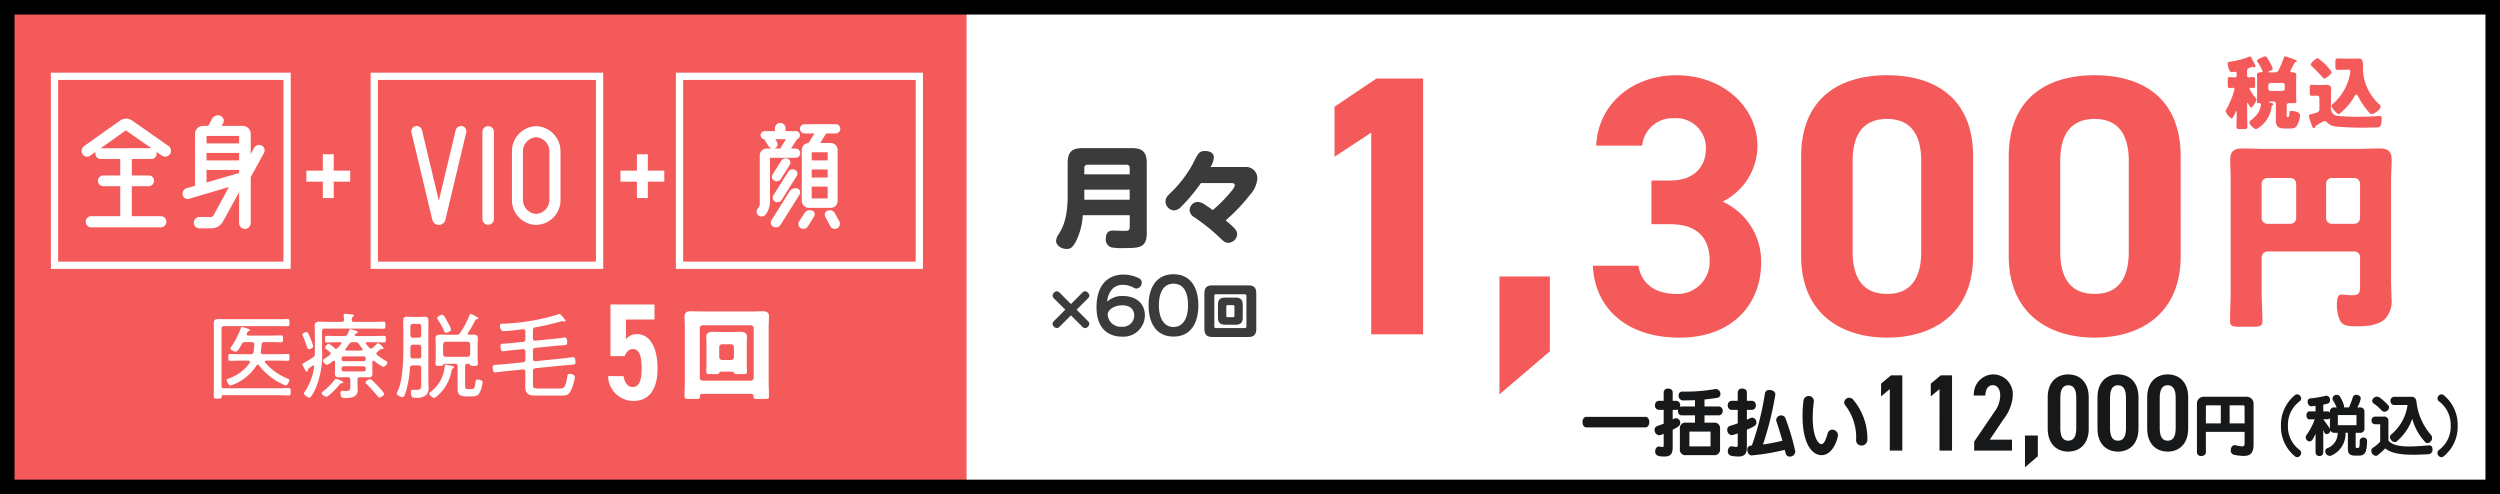 <svg xmlns="http://www.w3.org/2000/svg" width="344" height="68" viewBox="0 0 344 68"><g transform="translate(0.173 -1.122)"><path d="M0,0H344V68H0Z" transform="translate(-0.173 1.122)" fill="#fff"/><path d="M0,0H133V68H0Z" transform="translate(-0.173 1.122)" fill="#f55a5a"/><path d="M23.02,24.981c-.691,0-1.117-.233-1.117-1.118V18.991c0-.885.426-1.11,1.117-1.11h4.906c.691,0,1.117.225,1.117,1.11v4.872c0,.893-.426,1.118-1.117,1.118Zm.25-5.661v4.222a.2.2,0,0,0,.217.217h3.972a.209.209,0,0,0,.225-.217V19.32a.205.205,0,0,0-.225-.217H23.487A.2.2,0,0,0,23.27,19.32ZM7.059,20.907c0-3.528,2-4.513,3.7-4.513a4.894,4.894,0,0,1,2.13.5.658.658,0,0,1,.393.613.811.811,0,0,1-.734.814.738.738,0,0,1-.383-.12,2.916,2.916,0,0,0-1.457-.393,1.967,1.967,0,0,0-1.417.513,2.889,2.889,0,0,0-.764,1.8,3.017,3.017,0,0,1,2.051-.784c2,0,3.136,1.066,3.136,2.694a2.948,2.948,0,0,1-3.217,2.9C9.662,24.937,7.059,24.636,7.059,20.907Zm1.538.964a1.774,1.774,0,0,0,1.9,1.7,1.566,1.566,0,0,0,1.749-1.528c0-.834-.522-1.418-1.668-1.418S8.6,21.3,8.6,21.871Zm5.628-1.247c0-2.442,1.086-4.272,3.428-4.272s3.418,1.829,3.418,4.272c0,2.473-1.066,4.3-3.418,4.3S14.225,23.1,14.225,20.625Zm1.418,0c0,1.84.744,2.985,2.01,2.985s2-1.145,2-2.985-.643-2.974-2-2.974C16.316,17.65,15.643,18.8,15.643,20.625ZM5.093,23.558,3.541,22.006,1.99,23.558a.642.642,0,0,1-.386.209.708.708,0,0,1-.6-.6.642.642,0,0,1,.209-.394l1.552-1.551L1.209,19.682a.589.589,0,0,1-.2-.394.691.691,0,0,1,.587-.6.622.622,0,0,1,.394.209l1.551,1.552L5.093,18.9a.582.582,0,0,1,.385-.209.7.7,0,0,1,.6.6.613.613,0,0,1-.217.394L4.321,21.226l1.544,1.551a.57.57,0,0,1,.209.394.691.691,0,0,1-.587.6A.618.618,0,0,1,5.093,23.558Zm19.68-.266c-.635,0-1.005-.217-1.005-1V20.567c0-.78.37-1.005,1.005-1.005h1.4c.635,0,1.005.225,1.005,1.005V22.3c0,.78-.37,1-1.005,1Zm.145-2.508v1.294a.169.169,0,0,0,.185.185h.739a.172.172,0,0,0,.194-.185V20.784a.172.172,0,0,0-.194-.185H25.1A.166.166,0,0,0,24.918,20.784ZM1.49,11.77a1.919,1.919,0,0,1,.407-1c.452-.754,1.191-2.006,1.191-5.232V1.006C3.089-.577,3.812-1,5.094-1h6.86c1.237,0,2.02.392,2.02,2.006V10.7c0,2.051-1.1,2.051-3.211,2.051a7.845,7.845,0,0,1-1.7-.106,1.122,1.122,0,0,1-.724-1.176c0-1.131.708-1.131,1.115-1.131.181,0,1.04.045,1.372.045.482,0,.8-.014.8-.5V8.227H5.169A9.417,9.417,0,0,1,4.385,11.5c-.6,1.326-1.025,1.371-1.447,1.371C2.214,12.87,1.49,12.373,1.49,11.77ZM5.38,6.1h6.242V4.715H5.38Zm0-4.358V2.6h6.242V1.744a.414.414,0,0,0-.467-.467H5.848A.42.42,0,0,0,5.38,1.744Zm18.666,9.6A26.631,26.631,0,0,0,20.5,8.5a1.222,1.222,0,0,1-.633-1,1.165,1.165,0,0,1,1.056-1.1,1.774,1.774,0,0,1,1.01.347c.649.422.965.663,1.116.783a19.94,19.94,0,0,0,2.563-2.608,2.212,2.212,0,0,0,.482-.8c0-.3-.317-.317-.467-.317H21.422a24.147,24.147,0,0,1-2.759,3.3,1.449,1.449,0,0,1-.965.467A1.274,1.274,0,0,1,16.552,6.4c0-.573.242-.8.754-1.3A16.365,16.365,0,0,0,20.292,1.2c.738-1.493.889-1.809,1.719-1.809.12,0,1.19.015,1.19.859a2.51,2.51,0,0,1-.467,1.342h4.779a1.548,1.548,0,0,1,1.674,1.613,3.763,3.763,0,0,1-1.01,2.216,24.514,24.514,0,0,1-3.347,3.513c1.221,1.04,1.583,1.357,1.583,1.945a1.263,1.263,0,0,1-1.19,1.146C24.769,12.026,24.573,11.846,24.046,11.348Z" transform="translate(143.649 22.508)" fill="#3b3b3b"/><path d="M-3.71-8.848a.391.391,0,0,1,.392-.392H3.318a.4.4,0,0,1,.392.392v6.832a.391.391,0,0,1-.392.392H-3.318a.383.383,0,0,1-.392-.392ZM3.444.2A.241.241,0,0,1,3.668.42V.49c0,.378.154.406.6.406h.924C5.67.9,5.81.854,5.81.518c0-.686-.042-1.358-.042-2.044V-8.974c0-.49.042-.98.042-1.456,0-.686-.448-.742-.9-.742-.476,0-.952.028-1.428.028H-3.486c-.49,0-.966-.028-1.442-.028-.546,0-.882.14-.882.742,0,.49.042.98.042,1.456v7.448c0,.686-.042,1.358-.042,2.044,0,.336.14.378.644.378h.938c.392,0,.56-.028.56-.392,0-.028-.014-.056-.014-.084A.233.233,0,0,1-3.444.2Zm-4.48-6.44a.4.4,0,0,1,.392-.392H.6a.391.391,0,0,1,.392.392v1.386A.391.391,0,0,1,.6-4.466H-.644a.409.409,0,0,1-.392-.392ZM.742-2.856A.245.245,0,0,1,.98-2.7c.042.07.056.168.406.168H1.47c.2,0,.392.014.588.014h.224c.322,0,.5-.028.5-.35,0-.238-.028-.756-.028-1.26V-6.58c0-.462.028-.868.028-1.078,0-.616-.518-.686-.994-.686-.392,0-.77.028-1.162.028H-.658c-.392,0-.77-.028-1.148-.028-.5,0-1.008.07-1.008.686,0,.28.028.644.028,1.078v2.45c0,.462-.028,1.022-.028,1.26,0,.294.168.35.42.35.084,0,.168-.014.252-.014.2,0,.378.014.574.014.336,0,.49-.014.546-.182.042-.126.112-.154.252-.154Z" transform="translate(99.827 55.122)" fill="#fff"/><path d="M.076-6.973c.893,0,1.216.95,1.216,2.755,0,1.729-.437,2.47-1.216,2.47-.7,0-1.121-.551-1.273-1.5H-3.325A3.494,3.494,0,0,0,.133.171c2.2,0,3.344-1.6,3.344-4.465,0-3.04-1.14-4.731-2.812-4.731A1.822,1.822,0,0,0-.874-8.3v-2.736H3.059V-13.11H-3V-6h1.957C-.817-6.555-.494-6.973.076-6.973Z" transform="translate(86.827 56.122)" fill="#fff"/><path d="M-18.1-5.6c.039-.325.065-.65.1-.975.026-.26.117-.351.377-.351h.871c.468,0,.936.026,1.417.026.247,0,.273-.117.273-.481s-.013-.468-.273-.468c-.481,0-.949.026-1.417.026h-3.094c-.117-.013-.221-.052-.221-.182a.306.306,0,0,1,.026-.1c.117-.273.1-.3.286-.338.052-.013.156-.052.156-.13,0-.182-1.092-.429-1.1-.429-.117,0-.156.117-.182.208a11.442,11.442,0,0,1-1.287,2.509.648.648,0,0,0-.13.247c0,.182.572.429.741.429.247,0,.507-.481.7-.832.039-.065.078-.13.1-.182a.466.466,0,0,1,.507-.3h.871c.247,0,.351.091.364.338A8.205,8.205,0,0,1-19.1-5.6a.356.356,0,0,1-.416.338h-1.378c-.468,0-.949-.026-1.417-.026-.247,0-.273.1-.273.468s.026.468.273.468c.481,0,.949-.026,1.417-.026h1.053c.117,0,.234.039.234.182a.251.251,0,0,1-.039.13A5.849,5.849,0,0,1-22.581-1.9c-.1.039-.234.065-.234.2,0,.169.312.754.533.754A6.8,6.8,0,0,0-18.707-3.7a.2.2,0,0,1,.169-.117.222.222,0,0,1,.169.091A8.814,8.814,0,0,0-14.716-.962c.273,0,.533-.546.533-.715,0-.117-.1-.169-.195-.208a8.2,8.2,0,0,1-1.807-1,7.794,7.794,0,0,1-1.326-1.209.231.231,0,0,1-.052-.13c0-.117.117-.156.221-.156h1.482c.481,0,.949.026,1.43.026.26,0,.26-.13.26-.468s0-.468-.26-.468c-.481,0-.949.026-1.43.026H-17.8c-.169,0-.312-.078-.312-.273C-18.109-5.564-18.1-5.577-18.1-5.6Zm2.288,5.98c.507,0,1.014.026,1.521.026C-14.014.4-14,.286-14-.091S-14.014-.6-14.287-.6c-.507,0-1.014.026-1.521.026h-7.345c-.26,0-.364-.1-.364-.364V-8.775c0-.247.1-.351.364-.351h7.618c.351,0,.7.013,1.066.013.273,0,.3-.091.3-.494s-.026-.494-.3-.494c-.364,0-.715.026-1.066.026h-7.527c-.3,0-.6-.026-.9-.026-.455,0-.624.169-.624.611,0,.273.013.559.013.871V-.572c0,.364-.013.741-.013,1.118,0,.286.091.3.546.3s.533-.026.546-.273c.013-.143.065-.2.195-.2Zm9.022-1.768c0-.078-.052-.13-.429-.286a2.687,2.687,0,0,0-.559-.208c-.065,0-.1.065-.143.1A8.86,8.86,0,0,1-9.464-.208c-.169.13-.273.2-.273.325,0,.2.468.481.65.481.312,0,1.6-1.4,1.833-1.716.052-.065.13-.156.221-.156S-6.786-1.261-6.786-1.391ZM-1.144.221c0-.2-.663-.884-.832-1.066-.247-.273-.559-.585-.832-.845a.449.449,0,0,0-.273-.13c-.117,0-.624.234-.624.455,0,.117.091.182.182.26A15.388,15.388,0,0,1-2.067.494c.078.091.143.2.273.2C-1.625.689-1.144.442-1.144.221Zm-9.763-6.552a5.281,5.281,0,0,0-.325-.975c-.3-.741-.4-1-.585-1-.143,0-.572.156-.572.338a.453.453,0,0,0,.078.221,11.194,11.194,0,0,1,.442,1.157c.1.325.156.624.377.624C-11.388-5.967-10.907-6.058-10.907-6.331ZM-3.952-3.6a.267.267,0,0,1,.273.273v.169a.256.256,0,0,1-.273.26H-6.721a.256.256,0,0,1-.273-.26v-.169A.267.267,0,0,1-6.721-3.6Zm-2.769-.7a.267.267,0,0,1-.273-.273v-.13a.256.256,0,0,1,.273-.26h2.769a.256.256,0,0,1,.273.26v.13a.267.267,0,0,1-.273.273ZM-4.589-6.63c.143.2.286.4.442.6a.181.181,0,0,1,.039.117c0,.117-.091.143-.195.156h-2c-.1-.013-.182-.039-.182-.156a.148.148,0,0,1,.039-.1,7.435,7.435,0,0,0,.481-.637.548.548,0,0,1,.533-.26h.312A.525.525,0,0,1-4.589-6.63ZM-4-2.093c.234,0,.468.013.7.013.377,0,.546-.117.546-.52,0-.156-.013-.325-.013-.494V-4.186c.013-.1.039-.182.156-.182a.21.21,0,0,1,.117.039,5.418,5.418,0,0,0,1.248.819A.852.852,0,0,0-.7-4.095c0-.156-.195-.247-.312-.312a7.988,7.988,0,0,1-1.1-.767.248.248,0,0,1-.091-.182.247.247,0,0,1,.1-.195c.117-.1.338-.286.442-.39.052-.026.078-.052.13-.052.013,0,.039.013.052.013.039,0,.1.013.143.013a.117.117,0,0,0,.117-.117,1.821,1.821,0,0,0-.767-.7c-.065,0-.1.052-.143.091-.247.26-.351.338-.6.572a.335.335,0,0,1-.208.091.34.34,0,0,1-.234-.117,6.12,6.12,0,0,1-.455-.533.128.128,0,0,1-.039-.1c0-.117.13-.13.169-.13h.767c.507,0,1.027.026,1.534.026.286,0,.286-.13.286-.442S-.9-7.787-1.2-7.787c-.52,0-1.027.026-1.534.026H-5.018c-.091,0-.169-.039-.169-.143a.165.165,0,0,1,.013-.078.35.35,0,0,1,.221-.156c.078-.026.195-.052.195-.156,0-.143-.39-.234-.65-.312a2.038,2.038,0,0,0-.377-.1c-.1,0-.143.1-.234.325l-.156.377a.481.481,0,0,1-.494.247h-.793c-.507,0-1.014-.026-1.534-.026-.273,0-.286.1-.286.455s.013.442.286.442c.52,0,1.027-.026,1.534-.026h.286c.039,0,.169.013.169.13a.194.194,0,0,1-.039.1c-.169.2-.338.39-.507.572a.278.278,0,0,1-.221.1.271.271,0,0,1-.208-.1,3.85,3.85,0,0,0-.767-.6.818.818,0,0,0-.52.533c0,.091.13.195.325.351.1.078.221.169.338.273a.229.229,0,0,1,.1.195.265.265,0,0,1-.1.195c-.234.169-.429.3-.572.4-.26.182-.4.273-.4.377a.861.861,0,0,0,.572.585c.182,0,.676-.4.832-.52a.234.234,0,0,1,.117-.052c.117,0,.143.091.156.182v1.092c0,.169-.013.338-.013.507,0,.4.182.507.546.507.234,0,.468-.013.7-.013h.507c.247,0,.364.1.364.351v.78c0,.6,0,.767-.624.767-.195,0-.4-.026-.481-.026-.208,0-.247.156-.247.338a1.162,1.162,0,0,0,.156.559c.1.1.364.1.494.1.754,0,1.716-.091,1.716-1.066,0-.26-.026-.52-.026-.78v-.676c0-.247.1-.351.364-.351Zm-6.773-1.443A8.1,8.1,0,0,1-12.051-.117a.7.7,0,0,0-.13.26c0,.234.559.572.754.572a.264.264,0,0,0,.221-.143,6.588,6.588,0,0,0,.689-1.261,11.955,11.955,0,0,0,.832-5.1V-8.424c0-.26.1-.364.351-.364h6.6c.546,0,1.144.026,1.495.026.26,0,.273-.117.273-.494s-.013-.481-.273-.481c-.429,0-.975.026-1.495.026H-5.291c-.208,0-.325-.078-.312-.3,0-.195.013-.3.143-.39s.169-.1.169-.182c0-.117-.156-.13-.234-.143-.169-.013-.845-.091-.988-.091-.117,0-.208.039-.208.169v.117a2.353,2.353,0,0,1,.052.52c0,.221-.1.3-.312.3H-8.775c-.416,0-.832-.026-1.248-.026-.455,0-.676.117-.676.6,0,.39.026.78.026,1.157v2.639a.558.558,0,0,1-.273.533c-.325.208-.637.4-.975.6-.39.208-.481.26-.481.338a.57.57,0,0,0,.091.247,4.006,4.006,0,0,1,.208.377c.143.247.221.377.325.377.143,0,.156-.182.156-.221a.283.283,0,0,1,.091-.208c.169-.117.338-.234.507-.364a.173.173,0,0,1,.1-.039A.15.15,0,0,1-10.777-3.536Zm19.24.065c0-.169-.663-.273-.793-.3-.078-.013-.26-.052-.312-.052-.156,0-.169.169-.182.286A4.822,4.822,0,0,1,5.278-.1c-.091.078-.221.156-.221.26,0,.208.455.585.689.585.13,0,.273-.13.364-.208A5.978,5.978,0,0,0,8.138-2.99c.039-.208.052-.247.195-.312A.215.215,0,0,0,8.463-3.471Zm-.4-5.187A4.354,4.354,0,0,0,7.6-9.672c-.4-.741-.559-1.014-.741-1.014s-.7.247-.7.455a.472.472,0,0,0,.091.221A9.322,9.322,0,0,1,7.1-8.476c.065.156.117.26.286.26S8.06-8.424,8.06-8.658ZM2.47-6.2c0-.26.117-.364.364-.364H3.6c.26,0,.364.1.364.364v1.157c0,.26-.1.364-.364.364h-.78c-.234,0-.351-.091-.351-.338Zm.364-1.326a.341.341,0,0,1-.364-.364V-9.074a.341.341,0,0,1,.364-.364H3.6a.341.341,0,0,1,.364.364v1.183a.341.341,0,0,1-.364.364ZM3.965-1.3c0,.676.026.949-.689.949-.169,0-.377-.013-.52-.013-.2,0-.208.143-.208.3,0,.741.208.806.6.806A2.21,2.21,0,0,0,4.615.377,1.374,1.374,0,0,0,4.966-.78c0-.325-.026-.637-.026-.962V-8.723c0-.377.013-.767.013-1.144s-.117-.546-.52-.546c-.247,0-.507.026-.754.026h-.91c-.26,0-.52-.026-.78-.026-.39,0-.507.169-.507.546S1.5-9.1,1.5-8.723v3C1.5-4.251,1.378-1.5.728-.195A1.536,1.536,0,0,0,.585.156c0,.247.572.481.806.481.208,0,.3-.221.507-.9A13.97,13.97,0,0,0,2.4-3.367c.026-.26.143-.351.39-.351H3.6c.26,0,.364.1.364.364ZM7.332-4.9a.372.372,0,0,1-.364-.364V-6.617a.372.372,0,0,1,.364-.364h3a.372.372,0,0,1,.364.364v1.352a.372.372,0,0,1-.364.364Zm.117-3.042c-.286,0-.572-.013-.871-.013-.4,0-.65.1-.65.546,0,.247.026.481.026.728V-4.8c0,.286-.026.559-.026.845s.156.3.533.3c.247,0,.4-.013.481-.1s.13-.169.26-.182H8.619c.247,0,.351.1.351.364V-.442c0,.806.468.988,1.183.988h.663c.455,0,.845,0,1.131-.416A3.747,3.747,0,0,0,12.4-1.417c0-.286-.468-.351-.689-.351s-.234.052-.273.312c-.13.845-.169,1-.624,1h-.351C10.1-.455,10-.52,10-.91V-3.575c0-.26.1-.364.364-.364h.1c.117.013.182.091.273.2s.338.091.468.091c.4,0,.546-.026.546-.3s-.026-.559-.026-.845V-6.682c0-.247.026-.481.026-.728,0-.442-.247-.546-.65-.546-.182,0-.364.013-.546.013a.165.165,0,0,1-.182-.156.251.251,0,0,1,.039-.13A14.152,14.152,0,0,0,11.4-9.958a.2.2,0,0,1,.182-.117c.078-.013.221,0,.221-.117s-.091-.143-.286-.247c-.091-.052-.195-.1-.286-.156a1.447,1.447,0,0,0-.481-.208c-.117,0-.143.143-.169.221A11.918,11.918,0,0,1,9.321-8.2a.5.5,0,0,1-.533.26Zm11.882-.6a.356.356,0,0,1,.338-.416,35.338,35.338,0,0,0,3.471-.806,1.841,1.841,0,0,1,.26-.052.553.553,0,0,1,.143.026.3.3,0,0,0,.143.039.128.128,0,0,0,.13-.117c0-.091-.156-.247-.221-.338-.169-.208-.481-.585-.611-.585a.423.423,0,0,0-.182.052,29.13,29.13,0,0,1-7.475,1.274c-.234.013-.546-.013-.546.247,0,.208.117.78.442.78.741,0,1.963-.169,2.717-.26h.078c.195,0,.273.143.273.312v1.04c0,.247-.091.377-.351.4l-1.612.156c-.351.039-.572.052-.793.065-.559.026-.676.052-.676.325,0,.221.039.741.325.741.091,0,1.04-.13,1.313-.156l1.456-.143c.234-.026.338.091.338.325v1.092c0,.273-.091.351-.338.4l-2.626.26c-.4.039-.637.052-.871.065-.585.039-.663.052-.663.338,0,.195.052.728.312.728.13,0,1.092-.143,1.4-.169l2.431-.247c.247,0,.351.078.351.325v1.092c0,.325-.013.65-.013.962,0,.988.507,1.222,1.4,1.222H23.2c.585,0,.936-.013,1.274-.546a5.88,5.88,0,0,0,.624-2c0-.338-.481-.442-.728-.442-.273,0-.286.156-.325.429C23.842-.6,23.517-.533,22.971-.533H20.007c-.637,0-.676-.13-.676-.7v-1.7c0-.26.091-.351.338-.4l3.9-.39c.338-.039.611-.052.819-.065.728-.052.793-.065.793-.325,0-.208,0-.741-.286-.741-.13,0-1.248.156-1.43.169l-3.783.39c-.247,0-.351-.091-.351-.338V-5.746a.335.335,0,0,1,.338-.39l2.86-.286c.377-.039.663-.052.884-.065.533-.039.637-.052.637-.351,0-.195-.039-.728-.3-.728-.078,0-1.027.143-1.326.169l-2.756.273c-.234,0-.338-.091-.338-.325Z" transform="translate(53.827 55.122)" fill="#fff"/><path d="M1,1V26H33V1H1M0,0H34V27H0Z" transform="translate(92.827 11.122)" fill="#fff"/><path d="M-.27-5.058a.553.553,0,0,1,.288.828L-2.592-.072A.772.772,0,0,1-3.6.2.654.654,0,0,1-3.834-.72L-1.35-4.662A.939.939,0,0,1-.27-5.058ZM-2.556-6.372a.673.673,0,0,1-.9.234.588.588,0,0,1-.234-.846L-2.5-8.874a.738.738,0,0,1,.936-.27.582.582,0,0,1,.234.828ZM1.728-2.034a.557.557,0,0,1,.288.828L1.17.144A.74.74,0,0,1,.2.4.643.643,0,0,1-.054-.5L.684-1.656A.89.89,0,0,1,1.728-2.034ZM4.9-1.62,5.49-.54A.708.708,0,0,1,5.2.414.708.708,0,0,1,4.248.126l-.684-1.3a.59.59,0,0,1,.324-.846A.824.824,0,0,1,4.9-1.62ZM.72-12.636a.645.645,0,0,1-.648-.648.642.642,0,0,1,.648-.63H5a.638.638,0,0,1,.63.63.642.642,0,0,1-.63.648H3.69l-.036.036-.792,1.278H4.3a.949.949,0,0,1,.954.954v7a.953.953,0,0,1-.954.972H1.3a.968.968,0,0,1-.972-.972v-7a.966.966,0,0,1,.918-.954l.828-1.314ZM3.888-6.57V-7.686h-2.2V-6.57Zm-2.2,2.88h2.2V-5.328h-2.2Zm2.2-5.238v-1.116h-2.2v1.116Zm-7.254,5.67A.606.606,0,0,1-3.6-4.1l2.052-3.24a.726.726,0,0,1,.936-.288A.571.571,0,0,1-.36-6.8L-2.448-3.492A.69.69,0,0,1-3.366-3.258ZM.108-9.918a.638.638,0,0,1-.63.63H-4.05v6.03A2.99,2.99,0,0,1-4.5-1.692l-.09.126a.707.707,0,0,1-.954.27A.658.658,0,0,1-5.8-2.2l.342-.54V-9.594a.968.968,0,0,1,.972-.972H-3.8a.674.674,0,0,1-.432-.306l-.576-.9c-.018-.018-.018-.054-.036-.072a.58.58,0,0,1-.5-.558.565.565,0,0,1,.576-.558h1.4v-.4a.722.722,0,0,1,.72-.72.726.726,0,0,1,.738.72v.4H-.5a.565.565,0,0,1,.576.558.578.578,0,0,1-.414.54.3.3,0,0,1-.036.09l-.774,1.206h.63A.642.642,0,0,1,.108-9.918Zm-3.2-1.548a.6.6,0,0,1-.216.846c-.072.018-.126.036-.18.054h.918a.536.536,0,0,1,.09-.27l.63-1.008H-3.33Z" transform="translate(109.827 32.122)" fill="#fff"/><path d="M-21908.777-16724.973v-2.258h-2.266v-1.51h2.266V-16731h1.5v2.262h2.264v1.51h-2.264v2.258Z" transform="translate(21996.246 16753.346)" fill="#fff"/><path d="M1,1V26H31V1H1M0,0H32V27H0Z" transform="translate(50.827 11.122)" fill="#fff"/><path d="M-3.393-13.644a.733.733,0,0,1,.54.9L-5.715-.756a.928.928,0,0,1-1.8,0l-2.862-11.988a.733.733,0,0,1,.54-.9.771.771,0,0,1,.9.54l2.322,9.72,2.322-9.72A.771.771,0,0,1-3.393-13.644ZM.963-.882a.792.792,0,0,1-.792.81.792.792,0,0,1-.792-.81V-12.834a.792.792,0,0,1,.792-.81.792.792,0,0,1,.792.81Zm9.162-9.2V-3.6A3.418,3.418,0,0,1,6.777-.054,3.4,3.4,0,0,1,3.447-3.6v-6.48a3.448,3.448,0,0,1,3.33-3.564A3.462,3.462,0,0,1,10.125-10.08ZM8.595-3.6v-6.48a1.937,1.937,0,0,0-1.818-2.034A1.937,1.937,0,0,0,4.959-10.08V-3.6A1.937,1.937,0,0,0,6.777-1.566,1.937,1.937,0,0,0,8.595-3.6Z" transform="translate(66.827 32.122)" fill="#fff"/><path d="M-21908.777-16724.973v-2.258h-2.266v-1.51h2.266V-16731h1.5v2.262h2.264v1.51h-2.264v2.258Z" transform="translate(21953.025 16753.346)" fill="#fff"/><path d="M1,1V26H32V1H1M0,0H33V27H0Z" transform="translate(6.827 11.122)" fill="#fff"/><path d="M-.807-10.906a.816.816,0,0,1,.19,1.121.816.816,0,0,1-1.121.19l-.741-.513a.561.561,0,0,1,.038.247.73.73,0,0,1-.741.741H-5.861v2.261h2.318a.73.73,0,0,1,.741.741.742.742,0,0,1-.741.741H-5.861v4.123h3.99a.762.762,0,0,1,.76.76.766.766,0,0,1-.76.779h-9.576a.766.766,0,0,1-.76-.779.762.762,0,0,1,.76-.76h3.99V-5.377H-9.776a.742.742,0,0,1-.741-.741.73.73,0,0,1,.741-.741h2.318V-9.12h-2.679a.73.73,0,0,1-.741-.741,1.112,1.112,0,0,1,.038-.247l-.76.532a.728.728,0,0,1-1.045-.209.836.836,0,0,1,.228-1.121l4.94-3.5a1.426,1.426,0,0,1,1.672,0Zm-2.356.3-3.515-2.451L-10.156-10.6Zm15.181-.361a.748.748,0,0,1,.3,1.026L10.5-6.631V-.3a.8.8,0,0,1-.8.8.8.8,0,0,1-.8-.8V-4.56L6.7-.551A1.834,1.834,0,0,1,5.064.418H3.449a.77.77,0,0,1-.779-.779.77.77,0,0,1,.779-.779H4.988a.438.438,0,0,0,.38-.209L7.5-5.263,2-3.648a.68.68,0,0,1-.855-.513.812.812,0,0,1,.551-.95l1.14-.323v-7.144a1.1,1.1,0,0,1,1.1-1.1h.722l.532-.988a.915.915,0,0,1,1.14-.4A.734.734,0,0,1,6.7-14.041l-.209.361H9.4a1.1,1.1,0,0,1,1.1,1.1v2.793l.475-.874A.775.775,0,0,1,12.017-10.963Zm-7.6,1.007V-8.93H8.9V-9.956ZM8.9-11.267v-1.026H4.418v1.026ZM4.418-7.619V-5.89L8.9-7.2v-.418Z" transform="translate(23.827 32.122)" fill="#fff"/><path d="M2,2V66H342V2H2M0,0H344V68H0Z" transform="translate(-0.173 1.122)"/><path d="M-106.182-35.19h-6.426l-5.763,3.876v6.885l5.049-3.315V0h7.14ZM-88.74-7.956h-6.936V8.262l6.936-5.916Zm13.974-7.191h2.6c3.621,0,5.406,1.836,5.406,4.947a4.4,4.4,0,0,1-4.59,4.641c-3.162,0-4.845-1.632-5.2-3.876h-6.273C-82.569-3.723-78.336.459-70.89.459c7.242,0,11.22-4.59,11.22-10.3a9,9,0,0,0-5.3-8.415,8.609,8.609,0,0,0,4.794-7.7c0-5.253-4.692-9.69-11.118-9.69-6.069,0-10.812,3.927-11.067,9.69h6.324a4.186,4.186,0,0,1,4.386-3.774,4.079,4.079,0,0,1,4.386,4.08c0,2.958-1.989,4.488-4.9,4.488h-2.6ZM-30.5-24.48c0-8.211-5.508-11.169-11.832-11.169s-11.832,2.958-11.832,11.22v13.668c0,7.9,5.508,11.22,11.832,11.22S-30.5-2.856-30.5-10.761Zm-7.14.663v12.444c0,3.774-1.53,5.814-4.692,5.814-3.213,0-4.743-2.04-4.743-5.814V-23.817c0-3.774,1.53-5.814,4.743-5.814C-39.168-29.631-37.638-27.591-37.638-23.817Zm35.7-.663c0-8.211-5.508-11.169-11.832-11.169S-25.6-32.691-25.6-24.429v13.668c0,7.9,5.508,11.22,11.832,11.22S-1.938-2.856-1.938-10.761Zm-7.14.663v12.444c0,3.774-1.53,5.814-4.692,5.814-3.213,0-4.743-2.04-4.743-5.814V-23.817c0-3.774,1.53-5.814,4.743-5.814C-10.608-29.631-9.078-27.591-9.078-23.817Z" transform="translate(301.827 47.122)" fill="#f55a5a"/><path d="M-2.044-12.992a.783.783,0,0,1-.784.784H-6.02a.8.8,0,0,1-.784-.784v-4.732a.8.8,0,0,1,.784-.784h3.192a.8.8,0,0,1,.784.784Zm4.116-4.732a.783.783,0,0,1,.784-.784H5.964a.8.8,0,0,1,.784.784v4.732a.8.8,0,0,1-.784.784H2.856a.766.766,0,0,1-.784-.784ZM-6.8-7.56A.833.833,0,0,1-6.02-8.4H5.964a.8.8,0,0,1,.784.784v3.864c0,.98-.028,1.372-1.148,1.372-.476,0-1.148-.084-1.4-.084-.5,0-.644.42-.644,1.428A5.032,5.032,0,0,0,4.032,1.2c.392.616,1.064.7,2.212.7C7.56,1.9,9.156,1.82,10.164.9a3.594,3.594,0,0,0,.9-2.94c0-.784-.056-1.54-.056-2.324V-18.032c0-1.008.084-1.988.084-3,0-1.4-.84-1.54-1.708-1.54-1.008,0-1.988.056-2.968.056H-6.44c-1.008,0-2.016-.056-3.024-.056-1.12,0-1.652.364-1.652,1.54,0,1.008.056,1.988.056,3V-3.024c0,1.4-.084,2.8-.084,4.2,0,.728.364.784,1.372.784h1.736c1.008,0,1.344-.056,1.344-.812,0-1.372-.112-2.772-.112-4.172Z" transform="translate(317.827 44.122)" fill="#f55a5a"/><path d="M-4.323-2.5c.066-.044.132-.088.132-.165,0-.121-.209-.154-.385-.2-.088-.022-.2-.033-.2-.1s.121-.066.165-.066h.462a.307.307,0,0,1,.308.308V-1.43c0,.253-.011.506-.011.759C-3.85.44-3.586.682-2.486.682h.517c.462,0,.748,0,1.012-.363a3.256,3.256,0,0,0,.44-1.4.516.516,0,0,0-.4-.506,2.34,2.34,0,0,0-.77-.154c-.253,0-.286.1-.3.3,0,.121-.011.572-.176.572h-.055c-.132,0-.132-.121-.132-.341V-2.42c0-.308.11-.385.418-.385h.583c.176,0,.33-.011.33-.187,0-.088-.033-.407-.033-.781v-2.3c0-.264.022-.462.022-.627,0-.308-.363-.341-.6-.352-.1-.011-.22-.033-.22-.165a6.138,6.138,0,0,1,.374-.759c.077-.143.154-.275.176-.33.066-.1.088-.132.209-.154.066-.011.132-.044.132-.121,0-.132-.275-.22-.66-.363-.132-.044-.869-.3-.957-.3-.121,0-.165.165-.2.253A12.27,12.27,0,0,1-3.454-7.37c-.154.308-.33.33-.649.33h-.506c-.154,0-.253,0-.253-.055s.077-.1.121-.11c.4-.154.473-.22.473-.352A4.987,4.987,0,0,0-4.7-8.492a5.433,5.433,0,0,0-.4-.627A.2.2,0,0,0-5.28-9.24c-.209,0-1.155.385-1.155.6a.481.481,0,0,0,.1.2,6.785,6.785,0,0,1,.671,1.221c0,.121-.11.154-.209.165-.242.011-.572.055-.572.363,0,.165.022.352.022.616v2.3c0,.286-.033.682-.033.781,0,.165.132.176.275.176.11,0,.286.011.286.187a2.534,2.534,0,0,1-.418,1.21A4.66,4.66,0,0,1-7.359-.385a.258.258,0,0,0-.121.2c0,.363.671.957.924.957A3.94,3.94,0,0,0-4.433-2.3.279.279,0,0,1-4.323-2.5Zm-.242-1.991A.3.3,0,0,1-4.873-4.8V-5.28a.3.3,0,0,1,.308-.308h1.639a.3.3,0,0,1,.308.308V-4.8a.3.3,0,0,1-.308.308ZM-9.229-6.644a.237.237,0,0,1-.264.286c-.253,0-.517-.033-.737-.033s-.231.132-.231.33v.715c0,.352.022.451.242.451.165,0,.341-.022.506-.022.121,0,.187.044.187.165A10.353,10.353,0,0,1-10.131-3a10.258,10.258,0,0,1-.55,1.1.312.312,0,0,0-.077.187A1.962,1.962,0,0,0-9.922-.693c.187,0,.473-.737.539-.9.011-.044.044-.11.088-.11.066,0,.066.1.066.187v.44c0,.517-.033,1.034-.033,1.551,0,.253.1.275.429.275H-8.2c.341,0,.44-.022.44-.3,0-.506-.033-1.012-.033-1.529V-2.717c0-.055,0-.121.055-.121.033,0,.066.044.077.077.066.121.275.561.407.561.2,0,.737-.847.737-1.1,0-.077-.033-.132-.2-.33a5.421,5.421,0,0,1-.748-1.155c0-.11.088-.132.187-.132s.22.022.341.022c.22,0,.242-.1.242-.451v-.682c0-.253-.022-.363-.231-.363s-.44.033-.649.033-.22-.154-.22-.264V-7.15c0-.363.077-.429.407-.539a2.441,2.441,0,0,1,.33-.121.156.156,0,0,1,.066.022.518.518,0,0,0,.187.044c.088,0,.165-.044.165-.143s-.044-.165-.22-.506c-.341-.649-.429-.847-.55-.847a.324.324,0,0,0-.143.055,11.289,11.289,0,0,1-2.695.693c-.154.022-.22.033-.22.209,0,.3.165,1.21.55,1.21a.451.451,0,0,0,.121-.011c.088-.011.264-.044.341-.044.22,0,.22.165.22.286ZM.957-8.118a.335.335,0,0,0,.132.22A20.348,20.348,0,0,1,2.607-6.336c.066.077.132.154.22.154.209,0,1.023-.649,1.023-.9A7.908,7.908,0,0,0,1.936-9C1.738-9,.957-8.4.957-8.118Zm.1,6.82c-.242.055-.363.11-.363.242A9.332,9.332,0,0,0,1.166.4c.077.2.11.242.209.242S1.54.517,1.584.429C1.639.319,1.7.3,1.8.231A4.327,4.327,0,0,1,2.882-.352a.426.426,0,0,1,.286.165A1.918,1.918,0,0,0,4.312.4,39.2,39.2,0,0,0,9.218.55c.913,0,1.155-.011,1.3-.176a1.989,1.989,0,0,0,.2-.968c0-.253,0-.451-.264-.451-.11,0-.528.033-.671.044q-1.072.066-2.145.066a28.048,28.048,0,0,1-3.1-.132A1.023,1.023,0,0,1,3.74-2.222V-3.817c0-.407.022-.715.022-.979,0-.418-.308-.528-.671-.528-.275,0-.55.022-.825.022H1.848c-.264,0-.528-.022-.737-.022-.253,0-.286.121-.286.44v.627c0,.308.022.44.3.44.231,0,.462-.022.693-.022a.309.309,0,0,1,.33.319v1.54a.438.438,0,0,1-.319.451A5.717,5.717,0,0,1,1.056-1.3Zm5.1-6.116c.165,0,.253.055.253.209a3.3,3.3,0,0,1-.088.561A7.246,7.246,0,0,1,4.07-2.761c-.176.143-.253.2-.253.3,0,.286.759,1.177,1.012,1.177A7.93,7.93,0,0,0,6.908-3.63c.055-.11.176-.363.308-.363s.253.231.308.341a10.266,10.266,0,0,0,1.5,2.167c.1.11.154.176.286.176.418,0,1.276-.627,1.276-1.067a.258.258,0,0,0-.121-.2A6.194,6.194,0,0,1,9.416-3.74,6.517,6.517,0,0,1,8.151-7.568c0-.242,0-.44-.011-.6-.033-.616-.154-.781-.693-.781-.2,0-.385.022-.583.022h-.99c-.374,0-.748-.033-1.133-.033-.363,0-.4.088-.4.583v.462c0,.418.033.528.385.528.3,0,.726-.022,1.089-.022Z" transform="translate(316.827 18.122)" fill="#f55a5a"/><path d="M-117.589-3.19c.36,0,.53-.36.53-.73s-.17-.72-.53-.72h-8.12c-.36,0-.54.36-.54.72s.18.73.54.73Zm9.4,3.82a.766.766,0,0,0,.87-.86V-2.99a.763.763,0,0,0-.87-.85h-1.27V-4.85h1.95a.562.562,0,0,0,.55-.61.557.557,0,0,0-.55-.61h-1.95v-.96c.58-.06,1.16-.13,1.75-.23a.5.5,0,0,0,.44-.52.666.666,0,0,0-.63-.69c-.03,0-.07.01-.11.01a23.457,23.457,0,0,1-4.46.34.5.5,0,0,0-.55.54.636.636,0,0,0,.55.68h.02c.58-.01,1.16-.02,1.68-.04v.87h-1.86a.439.439,0,0,0-.22.07.859.859,0,0,0,.04-.21.585.585,0,0,0-.56-.64h-.47V-8.04c0-.32-.32-.49-.63-.49a.549.549,0,0,0-.61.5v1.18h-.65a.572.572,0,0,0-.54.63.563.563,0,0,0,.54.62h.65v1.9l-.88.32a.545.545,0,0,0-.37.55.7.7,0,0,0,.62.72.693.693,0,0,0,.2-.03c.15-.05.28-.11.43-.16V-.75c0,.19-.02.26-.17.26a1.844,1.844,0,0,1-.36-.06.57.57,0,0,0-.13-.01c-.32,0-.51.33-.51.66,0,.54.34.72,1.28.72s1.13-.48,1.13-1.29v-2.4c.72-.37,1.04-.54,1.04-.95a.626.626,0,0,0-.57-.64,1.032,1.032,0,0,0-.47.18V-5.6h.47a.538.538,0,0,0,.27-.07.648.648,0,0,0-.02.2c0,.3.16.62.49.62h1.86v1.01h-1.22a.756.756,0,0,0-.86.85V-.23a.759.759,0,0,0,.86.86Zm-.44-1.21h-2.91V-2.61h2.91Zm5.67,1.24a30.3,30.3,0,0,0,4.54-.76c.05.16.09.33.13.49a.555.555,0,0,0,.57.44.741.741,0,0,0,.75-.72,32.383,32.383,0,0,0-1.35-4.54.6.6,0,0,0-.57-.41.685.685,0,0,0-.71.62.566.566,0,0,0,.03.18c.3.9.57,1.75.83,2.69-1,.22-1.76.39-2.67.51a44.567,44.567,0,0,0,1.69-6.83c0-.03.01-.05.01-.07,0-.37-.41-.6-.8-.6a.568.568,0,0,0-.63.45,40.24,40.24,0,0,1-1.8,7.19c-.05,0-.1.01-.15.01a.523.523,0,0,0-.48.58c0,.37.22.77.57.77Zm-1.93-1.42c0,.18-.04.26-.2.26a2.849,2.849,0,0,1-.5-.08.528.528,0,0,0-.13-.01c-.33,0-.53.34-.53.67a.614.614,0,0,0,.47.64,5.379,5.379,0,0,0,.95.1c1.03,0,1.2-.54,1.2-1.36V-2.87c1.14-.5,1.31-.6,1.31-1a.649.649,0,0,0-.57-.67.636.636,0,0,0-.24.07l-.5.22V-5.6h.68a.568.568,0,0,0,.55-.63.565.565,0,0,0-.55-.62h-.68V-8.03c0-.33-.31-.5-.63-.5a.563.563,0,0,0-.63.51v1.17h-.84a.571.571,0,0,0-.53.63.562.562,0,0,0,.53.62h.84v1.85c-.34.13-.69.24-1.06.35a.534.534,0,0,0-.38.55.7.7,0,0,0,.62.73,1.127,1.127,0,0,0,.18-.03l.64-.21ZM-93.359.63c1.62,0,2.26-2.36,2.26-2.73a.778.778,0,0,0-.77-.78.674.674,0,0,0-.65.52c-.18.63-.43,1.47-.86,1.47s-1.19-.99-1.19-3.66a16.335,16.335,0,0,1,.15-2.14.487.487,0,0,0,.01-.12.7.7,0,0,0-.72-.7.726.726,0,0,0-.72.7,17.293,17.293,0,0,0-.12,2.05C-95.969-.85-94.619.63-93.359.63Zm5.51-1.32a.8.8,0,0,0,.8-.85,8.3,8.3,0,0,0-1.94-5.45.712.712,0,0,0-.56-.28.683.683,0,0,0-.69.64.624.624,0,0,0,.14.39,7.22,7.22,0,0,1,1.5,4.78A.729.729,0,0,0-87.849-.69Zm5.61-9.66H-83.8l-1.365,1.14v1.755l1.2-1.005V0h1.725Zm6.84,0h-1.56l-1.365,1.14v1.755l1.2-1.005V0H-75.4Zm8.25,8.85h-3.06l1.95-2.895a5.768,5.768,0,0,0,1.215-3.15,2.72,2.72,0,0,0-2.67-2.94A2.731,2.731,0,0,0-72.4-7.575h1.575C-70.779-8.5-70.389-9-69.789-9c.555,0,1.02.48,1.02,1.425a3.805,3.805,0,0,1-.75,2.175l-2.835,4.17V0h5.205Zm3.555-.57h-1.77V2.3L-63.594.78Zm7-.975V-7.3c0-2.205-1.32-3.18-2.82-3.18s-2.82.975-2.82,3.18v4.26c0,2.2,1.32,3.18,2.82,3.18S-56.589-.84-56.589-3.045ZM-60.5-7.215c0-1.17.33-1.77,1.095-1.77s1.1.6,1.1,1.77v4.08c0,1.17-.33,1.77-1.1,1.77s-1.095-.6-1.095-1.77Zm10.755,4.17V-7.3c0-2.205-1.32-3.18-2.82-3.18s-2.82.975-2.82,3.18v4.26c0,2.2,1.32,3.18,2.82,3.18S-49.749-.84-49.749-3.045Zm-3.915-4.17c0-1.17.33-1.77,1.095-1.77s1.1.6,1.1,1.77v4.08c0,1.17-.33,1.77-1.1,1.77s-1.095-.6-1.095-1.77Zm10.755,4.17V-7.3c0-2.205-1.32-3.18-2.82-3.18s-2.82.975-2.82,3.18v4.26c0,2.2,1.32,3.18,2.82,3.18S-42.909-.84-42.909-3.045Zm-3.915-4.17c0-1.17.33-1.77,1.095-1.77s1.1.6,1.1,1.77v4.08c0,1.17-.33,1.77-1.1,1.77s-1.095-.6-1.095-1.77Zm11.679,6.072c0,.423-.054.567-.324.567a5.281,5.281,0,0,1-.936-.162.438.438,0,0,0-.108-.009c-.342,0-.54.36-.54.7a.6.6,0,0,0,.45.63,7.274,7.274,0,0,0,1.314.153c.981,0,1.377-.432,1.377-1.62V-6.471a.947.947,0,0,0-.936-.936h-5.931a.922.922,0,0,0-.927.936V.252a.539.539,0,0,0,.6.495c.306,0,.63-.171.63-.495V-2.574h5.328Zm-3.276-2.6h-2.052V-6.066a.151.151,0,0,1,.162-.162h1.89Zm3.276,0H-37.2V-6.228h1.881a.158.158,0,0,1,.171.162ZM-27.9.909a.591.591,0,0,0,.54-.594.487.487,0,0,0-.207-.4,3.967,3.967,0,0,1-1.611-3.348,4,4,0,0,1,1.611-3.348.483.483,0,0,0,.207-.387.6.6,0,0,0-.549-.576.448.448,0,0,0-.288.1,5.257,5.257,0,0,0-1.944,4.212A5.24,5.24,0,0,0-28.2.8.45.45,0,0,0-27.9.909Zm8.451-.216c.756,0,1.134-.27,1.161-2v-.018a.467.467,0,0,0-.5-.468.48.48,0,0,0-.513.468c-.009.909-.054.963-.324.963-.216,0-.234-.054-.234-.207V-2.448h.567a.564.564,0,0,0,.639-.639V-5.3a.576.576,0,0,0-.657-.639h-.324a4.057,4.057,0,0,0,.477-1.233c0-.306-.324-.5-.621-.5a.443.443,0,0,0-.459.3,14.266,14.266,0,0,1-.54,1.431h-.72a.422.422,0,0,0,.054-.189,5.17,5.17,0,0,0-.567-1.287.5.5,0,0,0-.45-.252.568.568,0,0,0-.594.5.533.533,0,0,0,.072.243,10.305,10.305,0,0,1,.513.99h-.279A.566.566,0,0,0-23.4-5.3v.117a.308.308,0,0,0-.288-.207h-.63v-.927c.207-.045.414-.09.621-.153a.472.472,0,0,0,.315-.486.563.563,0,0,0-.513-.6.668.668,0,0,0-.162.036,13.926,13.926,0,0,1-2.007.333.432.432,0,0,0-.405.468c0,.3.2.621.486.621h.045c.2-.018.378-.036.558-.063v.774h-.855c-.27,0-.4.27-.4.54s.135.549.4.549h.747A8.957,8.957,0,0,1-26.613-2.16a.537.537,0,0,0-.117.333.571.571,0,0,0,.531.567c.3,0,.477-.3.819-1.071V.27a.492.492,0,0,0,.531.477A.487.487,0,0,0-24.318.27V-2.844c.171.423.243.576.477.576a.533.533,0,0,0,.5-.495.59.59,0,0,0,.585.315h.414A2.175,2.175,0,0,1-23.805-.315a.448.448,0,0,0-.243.4.664.664,0,0,0,.612.648.523.523,0,0,0,.252-.063,3.26,3.26,0,0,0,1.926-3.123h.324V-.225c0,.666.315.918,1.008.918Zm-.3-4.185h-2.565V-4.887h2.565Zm-3.654.486c-.288-.441-.576-.855-.918-1.3h.63a.319.319,0,0,0,.288-.189ZM-9.72-.72c-1.08.09-1.989.153-2.745.153-1.521,0-2.4-.234-2.889-.819V-4.041A.57.57,0,0,0-16-4.68h-1.17a.5.5,0,0,0-.513.531.51.51,0,0,0,.513.531h.684v2.385a4.486,4.486,0,0,1-.99.837.5.5,0,0,0-.234.423.72.72,0,0,0,.63.7.338.338,0,0,0,.234-.081A13.581,13.581,0,0,0-15.786-.3c.747.63,2.007.873,3.906.873C-11.25.576-10.566.54-9.8.5a.611.611,0,0,0,.513-.666c0-.288-.135-.549-.387-.549Zm-3-5.553A6.4,6.4,0,0,1-14.94-2.241a.5.5,0,0,0-.2.4.748.748,0,0,0,.666.675.377.377,0,0,0,.252-.09,6.922,6.922,0,0,0,2.142-3.123,7.684,7.684,0,0,0,1.8,3.222.436.436,0,0,0,.306.126.7.7,0,0,0,.63-.7.7.7,0,0,0-.171-.441A8.371,8.371,0,0,1-11.5-6.759c-.063-.405-.252-.639-.657-.639H-14.58a.507.507,0,0,0-.486.558.51.51,0,0,0,.486.567Zm-2.547.342a.427.427,0,0,0-.126-.315A7.711,7.711,0,0,0-16.56-7.3a.639.639,0,0,0-.369-.117.65.65,0,0,0-.657.567.453.453,0,0,0,.207.369,6.361,6.361,0,0,1,1.08.954.561.561,0,0,0,.414.18A.642.642,0,0,0-15.264-5.931ZM-7.767.8a5.214,5.214,0,0,0,1.944-4.23A5.257,5.257,0,0,0-7.767-7.641a.442.442,0,0,0-.279-.1.6.6,0,0,0-.558.576.483.483,0,0,0,.207.387A4,4,0,0,1-6.786-3.429,3.967,3.967,0,0,1-8.4-.081a.487.487,0,0,0-.207.4.591.591,0,0,0,.54.594A.45.45,0,0,0-7.767.8Z" transform="translate(343.827 63.122)" fill="#16181a"/></g></svg>